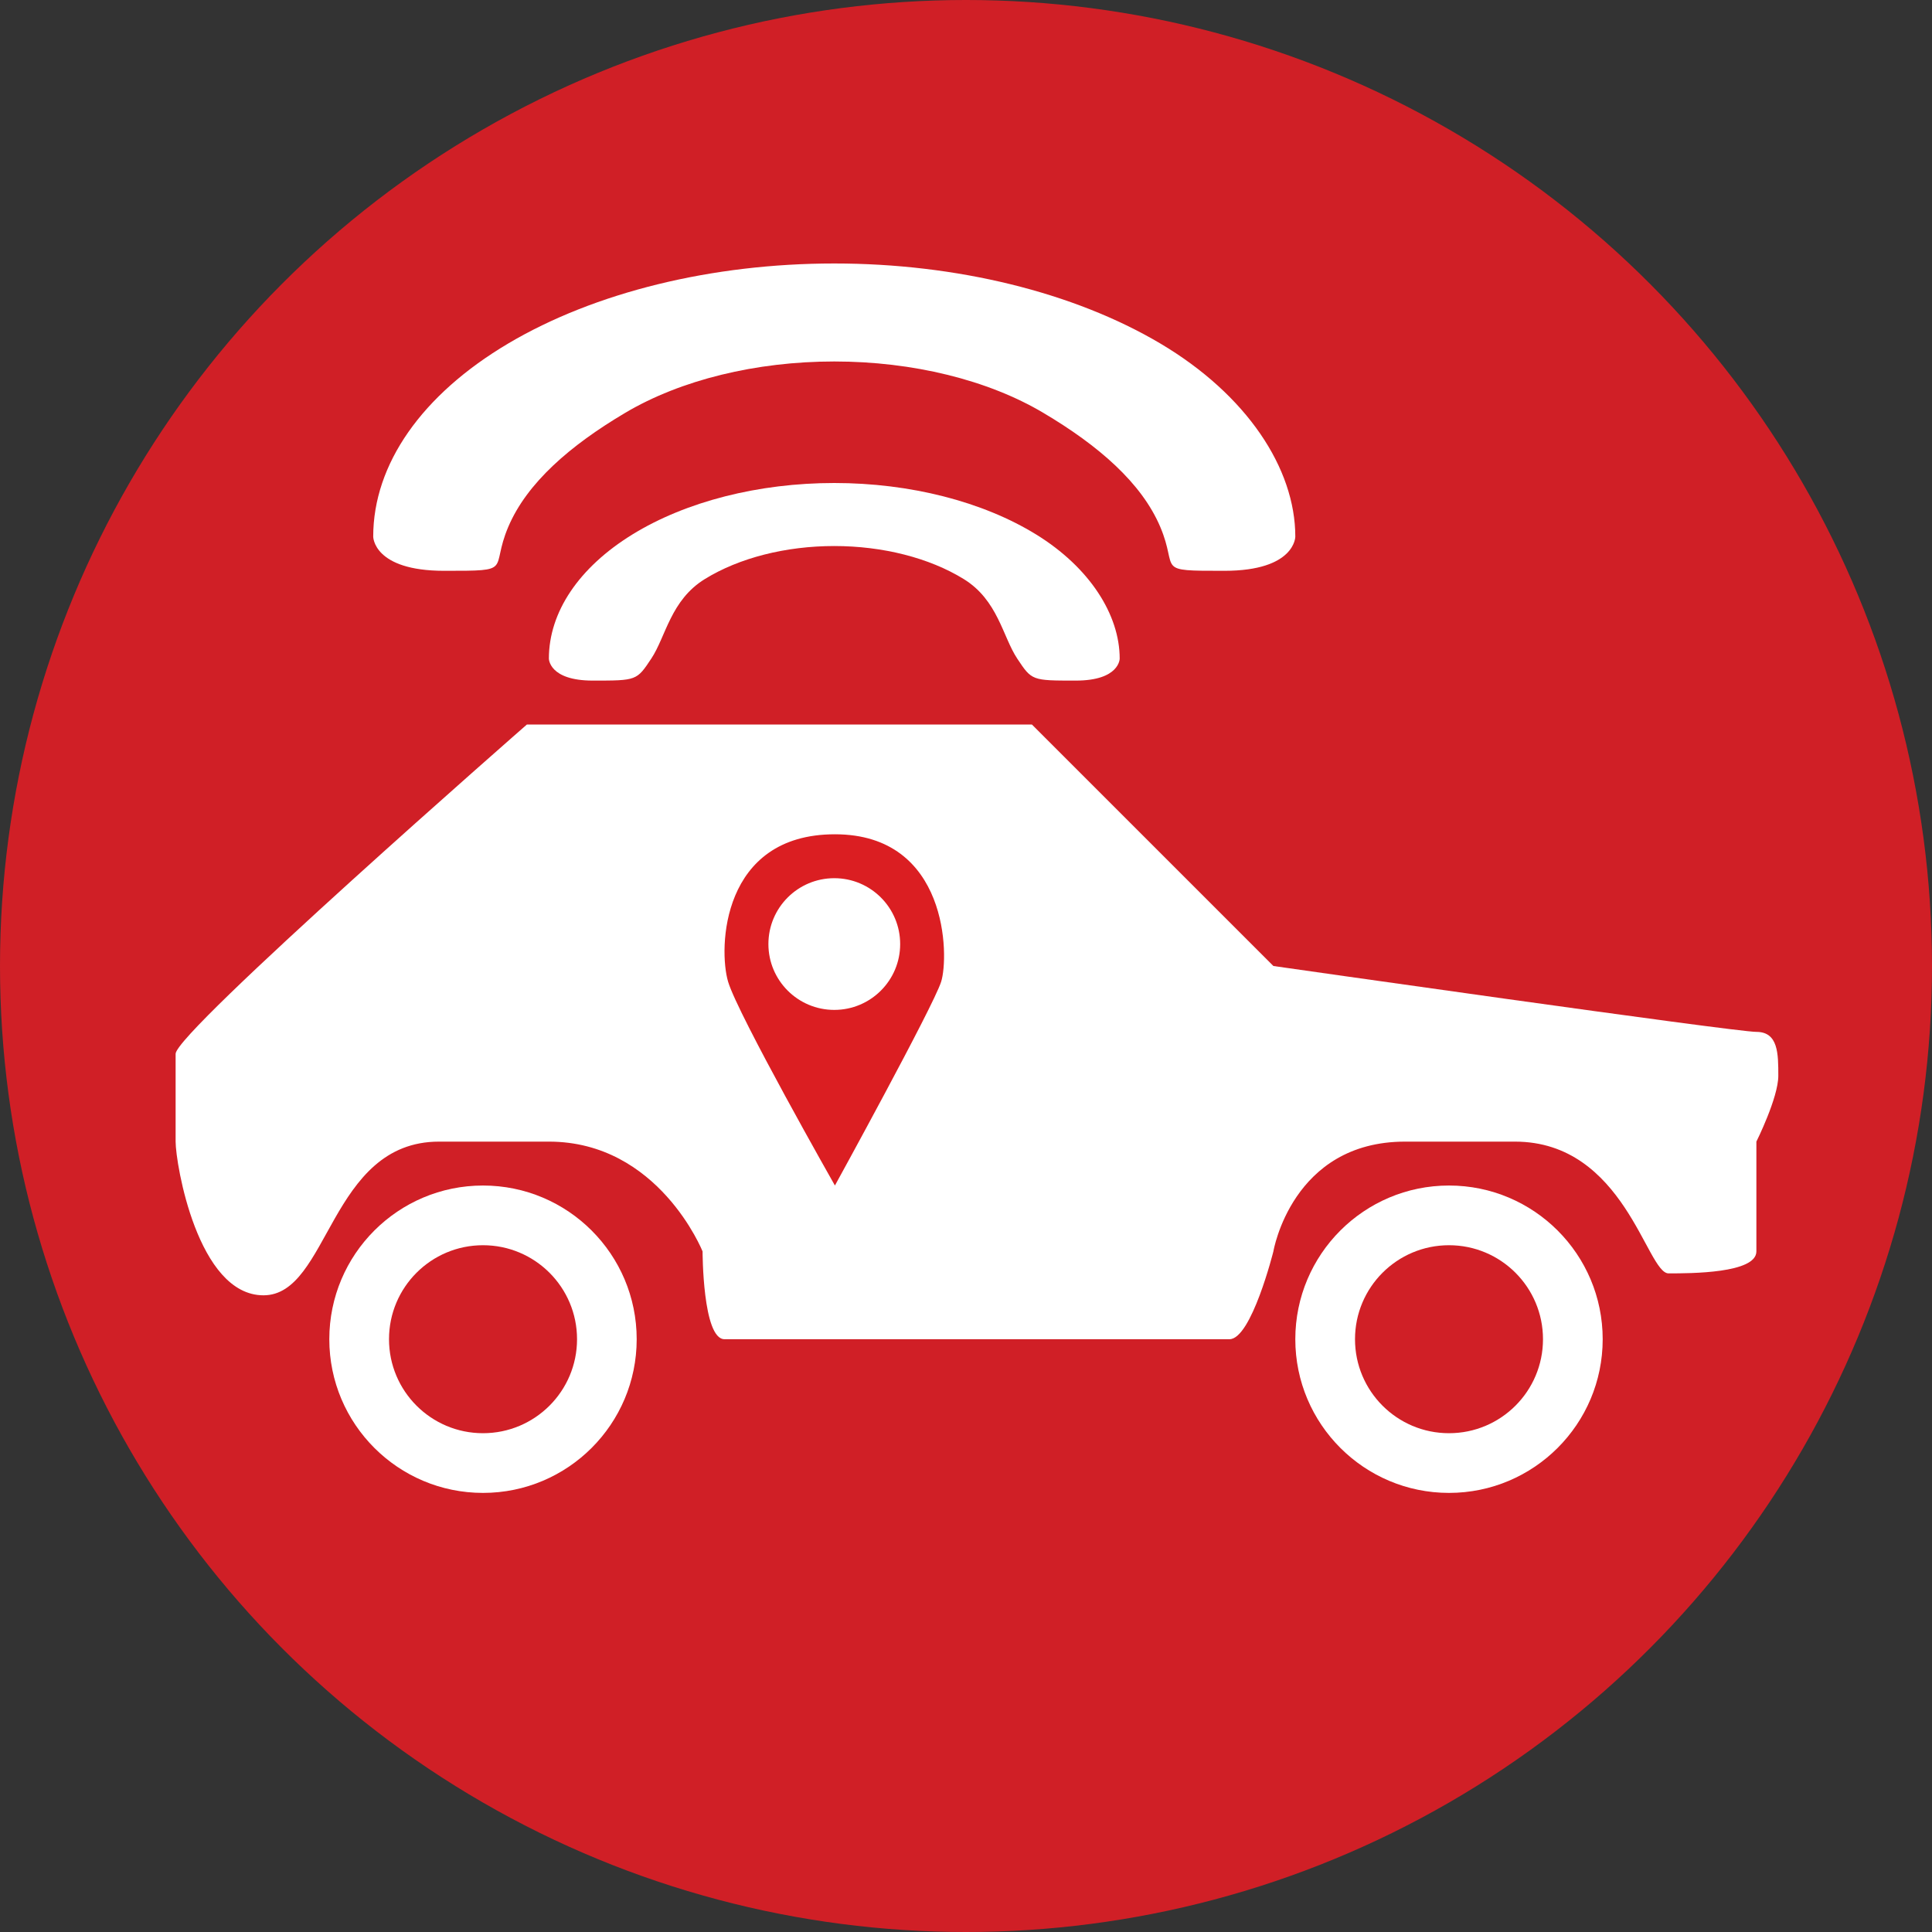 <svg xmlns="http://www.w3.org/2000/svg" width="40" height="40" viewBox="0 0 40 40" fill="none"><rect x="0" y="0" width="40" height="40" fill="#333333" stroke="none"/><ellipse cx="20" cy="20" rx="20" ry="20" fill="#D01F26"></ellipse><path d="M3.636 23.636V21.818C3.636 21.364 10.909 15 10.909 15H21.364L26.364 20C26.364 20 35.909 21.364 36.364 21.364C36.818 21.364 36.818 21.818 36.818 22.273C36.818 22.727 36.364 23.636 36.364 23.636V25.909C36.364 26.364 35 26.364 34.546 26.364C34.091 26.364 33.636 23.636 31.364 23.636H29.091C26.746 23.636 26.364 25.909 26.364 25.909C26.364 25.909 25.909 27.727 25.455 27.727H15C14.546 27.727 14.546 25.909 14.546 25.909C14.546 25.909 13.636 23.636 11.364 23.636H9.091C6.818 23.636 6.818 26.818 5.455 26.818C4.091 26.818 3.636 24.091 3.636 23.636Z" fill="white"></path><path d="M23.182 13.636C23.182 12.727 22.559 11.747 21.451 11.065C20.343 10.383 18.84 10 17.273 10C15.705 10 14.202 10.383 13.094 11.065C11.986 11.747 11.364 12.672 11.364 13.636C11.364 13.636 11.364 14.091 12.273 14.091C13.182 14.091 13.182 14.091 13.484 13.636C13.786 13.182 13.883 12.425 14.594 11.988C15.304 11.55 16.268 11.305 17.273 11.305C18.277 11.305 19.241 11.55 19.952 11.988C20.662 12.425 20.759 13.182 21.061 13.636C21.363 14.091 21.363 14.091 22.273 14.091C23.182 14.091 23.182 13.636 23.182 13.636Z" fill="white"></path><path d="M26.818 11.111C26.818 9.697 25.812 8.172 24.022 7.111C22.232 6.051 19.804 5.455 17.273 5.455C14.741 5.455 12.313 6.051 10.523 7.111C8.733 8.172 7.727 9.611 7.727 11.111C7.727 11.111 7.727 11.818 9.196 11.818C10.664 11.818 10.137 11.818 10.523 10.909C10.909 10 11.797 9.227 12.945 8.547C14.093 7.866 15.65 7.484 17.273 7.484C18.896 7.484 20.453 7.866 21.6 8.547C22.748 9.227 23.636 10 24.022 10.909C24.408 11.818 23.881 11.818 25.35 11.818C26.818 11.818 26.818 11.111 26.818 11.111Z" fill="white"></path><path d="M13.182 27.727C13.182 29.484 11.757 30.909 10 30.909C8.243 30.909 6.818 29.484 6.818 27.727C6.818 25.97 8.243 24.545 10 24.545C11.757 24.545 13.182 25.97 13.182 27.727ZM8.054 27.727C8.054 28.802 8.925 29.673 10 29.673C11.075 29.673 11.947 28.802 11.947 27.727C11.947 26.652 11.075 25.781 10 25.781C8.925 25.781 8.054 26.652 8.054 27.727Z" fill="white"></path><path d="M33.182 27.727C33.182 29.484 31.757 30.909 30 30.909C28.243 30.909 26.818 29.484 26.818 27.727C26.818 25.97 28.243 24.545 30 24.545C31.757 24.545 33.182 25.97 33.182 27.727ZM28.054 27.727C28.054 28.802 28.925 29.673 30 29.673C31.075 29.673 31.946 28.802 31.946 27.727C31.946 26.652 31.075 25.781 30 25.781C28.925 25.781 28.054 26.652 28.054 27.727Z" fill="white"></path><path d="M17.286 24.545C17.286 24.545 15.281 21.014 15.075 20.327C14.87 19.64 14.934 17.273 17.286 17.273C19.637 17.273 19.651 19.809 19.485 20.327C19.319 20.845 17.286 24.545 17.286 24.545Z" fill="#DB1E22"></path><path d="M18.637 19.546C18.637 20.299 18.026 20.909 17.273 20.909C16.52 20.909 15.909 20.299 15.909 19.546C15.909 18.792 16.52 18.182 17.273 18.182C18.026 18.182 18.637 18.792 18.637 19.546Z" fill="white"></path></svg>